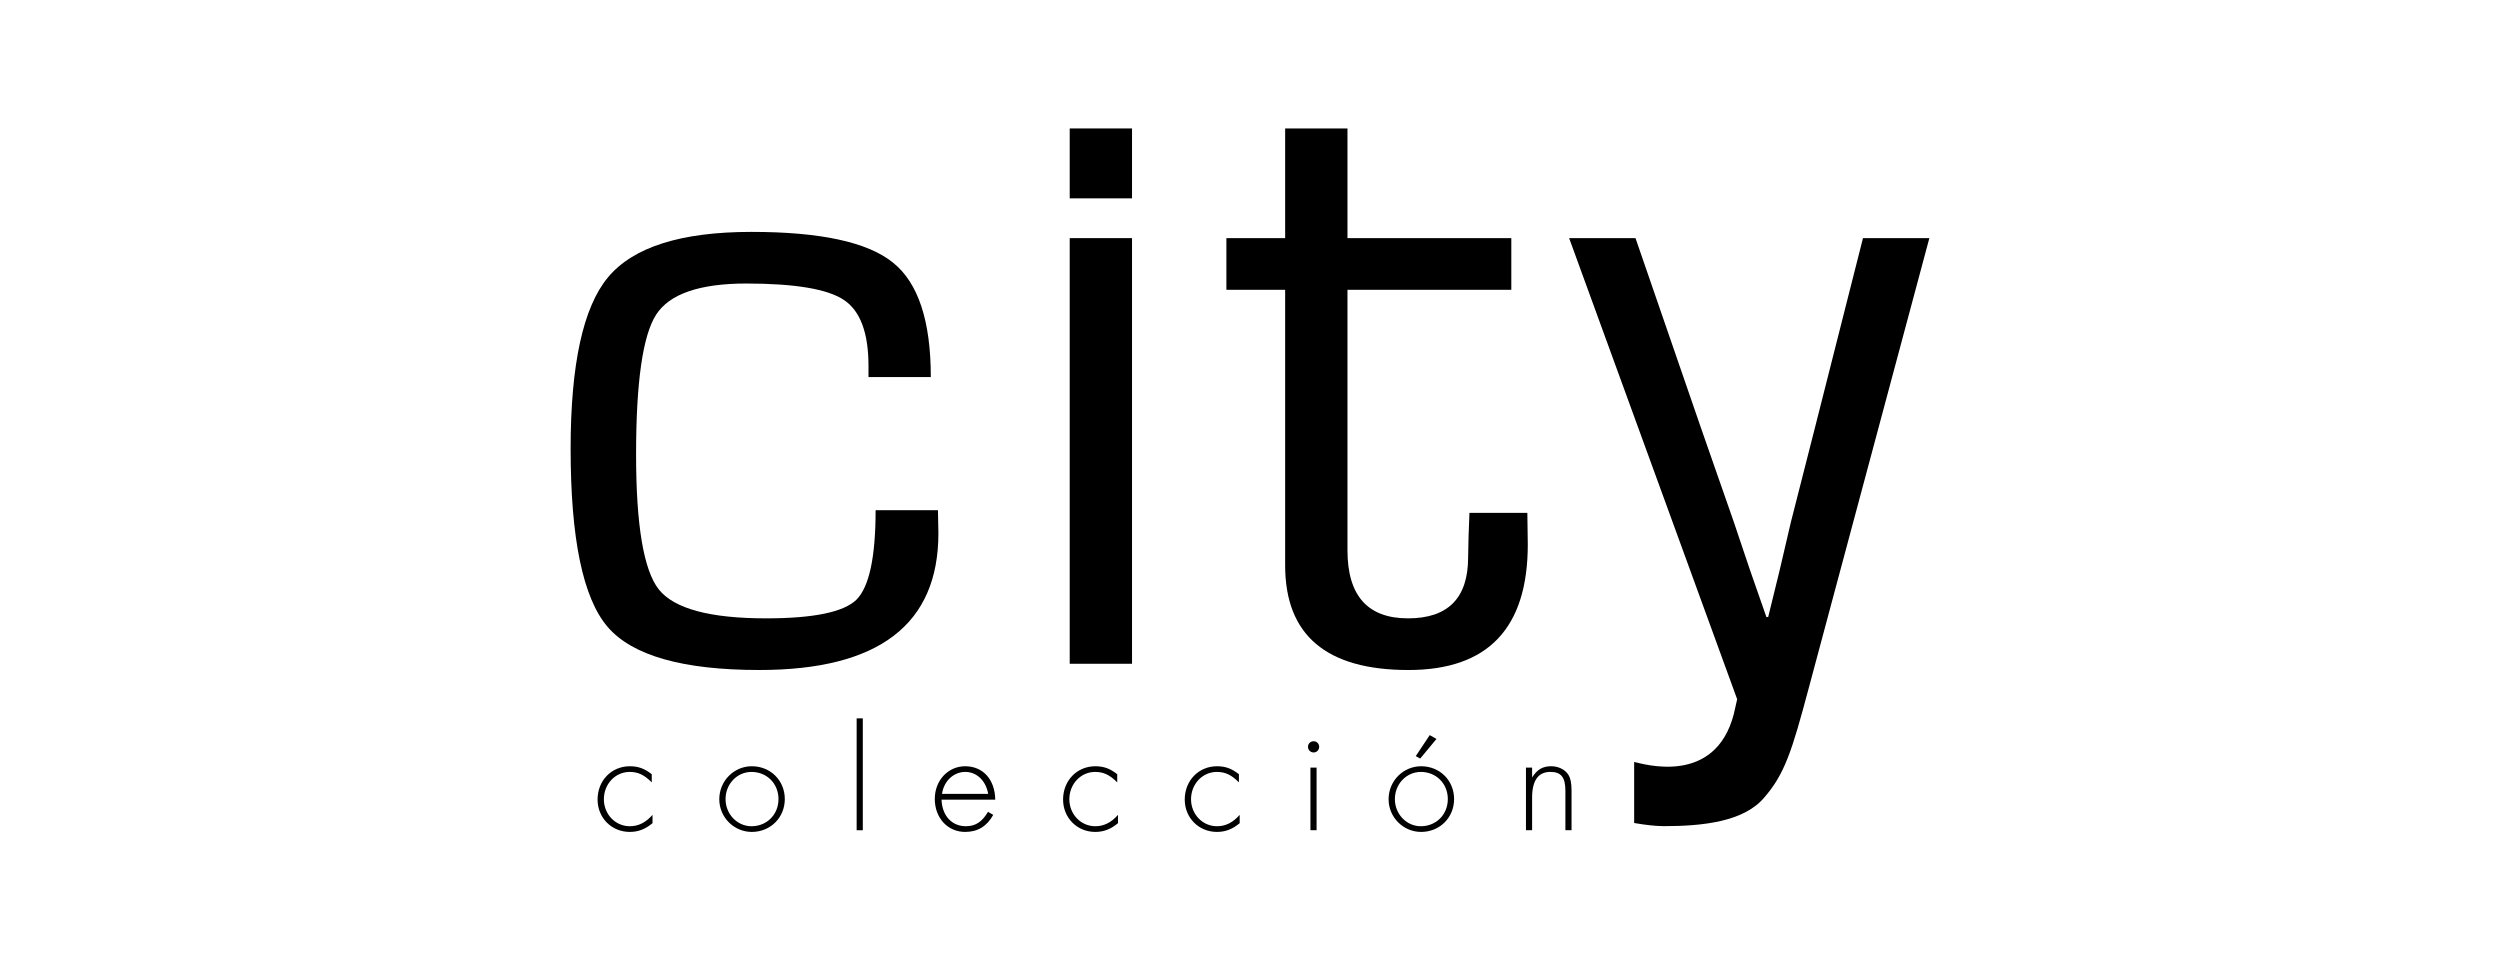 <?xml version="1.0" encoding="utf-8"?>
<!-- Generator: Adobe Illustrator 16.0.0, SVG Export Plug-In . SVG Version: 6.00 Build 0)  -->
<!DOCTYPE svg PUBLIC "-//W3C//DTD SVG 1.1//EN" "http://www.w3.org/Graphics/SVG/1.1/DTD/svg11.dtd">
<svg version="1.1" id="Capa_1" xmlns="http://www.w3.org/2000/svg" xmlns:xlink="http://www.w3.org/1999/xlink" x="0px" y="0px"
	 width="164px" height="63px" viewBox="0 0 164 63" enable-background="new 0 0 164 63" xml:space="preserve">
<g>
	<g>
		<path d="M42.755,50.789c-0.473-0.372-0.886-0.523-1.44-0.523c-1.198,0-2.114,0.936-2.114,2.184c0,1.198,0.916,2.124,2.114,2.124
			c0.554,0,1.017-0.181,1.49-0.574v-0.544c-0.443,0.504-0.926,0.745-1.49,0.745c-0.946,0-1.701-0.786-1.701-1.77
			c0-0.997,0.746-1.793,1.692-1.793c0.554,0,0.955,0.192,1.449,0.686V50.789z"/>
		<path d="M49.298,50.638c1.007,0,1.771,0.765,1.771,1.781c0,1.017-0.764,1.782-1.771,1.782c-0.936,0-1.702-0.794-1.702-1.782
			C47.596,51.433,48.353,50.638,49.298,50.638 M49.319,50.266c-1.178,0-2.134,0.967-2.134,2.165c0,1.176,0.956,2.143,2.134,2.143
			c1.217,0,2.164-0.936,2.164-2.155C51.483,51.202,50.547,50.266,49.319,50.266"/>
		<rect x="56.196" y="47.125" width="0.404" height="7.339"/>
		<path d="M61.795,52.078c0.122-0.837,0.755-1.44,1.531-1.44c0.744,0,1.348,0.574,1.5,1.44H61.795z M65.289,52.46
			c-0.021-1.329-0.806-2.194-1.975-2.194c-1.126,0-1.992,0.936-1.992,2.144c0,1.248,0.845,2.164,1.992,2.164
			c0.818,0,1.421-0.362,1.843-1.118l-0.343-0.201c-0.392,0.664-0.824,0.945-1.448,0.945c-0.926,0-1.56-0.682-1.601-1.74H65.289z"/>
		<path d="M73.29,50.789c-0.472-0.372-0.885-0.523-1.438-0.523c-1.199,0-2.114,0.936-2.114,2.184c0,1.198,0.915,2.124,2.114,2.124
			c0.553,0,1.016-0.181,1.489-0.574v-0.544c-0.444,0.504-0.926,0.745-1.489,0.745c-0.947,0-1.703-0.786-1.703-1.77
			c0-0.997,0.746-1.793,1.692-1.793c0.554,0,0.957,0.192,1.449,0.686V50.789z"/>
		<path d="M81.273,50.789c-0.472-0.372-0.885-0.523-1.438-0.523c-1.199,0-2.116,0.936-2.116,2.184c0,1.198,0.917,2.124,2.116,2.124
			c0.553,0,1.016-0.181,1.488-0.574v-0.544c-0.443,0.504-0.926,0.745-1.488,0.745c-0.947,0-1.703-0.786-1.703-1.77
			c0-0.997,0.746-1.793,1.692-1.793c0.554,0,0.957,0.192,1.449,0.686V50.789z"/>
		<path d="M86.176,48.625c-0.211,0-0.372,0.161-0.372,0.362c0,0.213,0.161,0.374,0.372,0.374c0.201,0,0.362-0.161,0.362-0.374
			C86.538,48.786,86.377,48.625,86.176,48.625 M86.368,50.356h-0.403v4.107h0.403V50.356z"/>
		<path d="M94.232,48.474l-0.442-0.251l-0.916,1.378l0.291,0.161L94.232,48.474z M93.206,50.638c1.005,0,1.771,0.765,1.771,1.781
			c0,1.017-0.766,1.782-1.771,1.782c-0.937,0-1.702-0.794-1.702-1.782C91.504,51.433,92.26,50.638,93.206,50.638 M93.227,50.266
			c-1.178,0-2.136,0.967-2.136,2.165c0,1.176,0.958,2.143,2.136,2.143c1.217,0,2.162-0.936,2.162-2.155
			C95.389,51.202,94.455,50.266,93.227,50.266"/>
		<path d="M100.103,50.356v4.107h0.403v-2.135c0-1.127,0.403-1.691,1.198-1.691c0.705,0,0.986,0.352,0.986,1.24v2.586h0.403v-2.586
			c0-0.496-0.06-0.806-0.201-1.038c-0.211-0.353-0.655-0.574-1.138-0.574c-0.544,0-0.916,0.211-1.248,0.736v-0.645H100.103z"/>
		<path d="M57.44,33.467h4.09l0.029,1.518c0,5.979-3.914,8.967-11.742,8.967c-5.024,0-8.344-0.943-9.961-2.833
			c-1.616-1.889-2.423-5.783-2.423-11.683c0-5.529,0.818-9.279,2.452-11.244c1.656-1.987,4.79-2.98,9.406-2.98
			c4.537,0,7.633,0.671,9.289,2.016c1.655,1.324,2.481,3.826,2.481,7.506h-4.088v-0.73c0-2.162-0.535-3.603-1.607-4.324
			c-1.071-0.719-3.202-1.078-6.396-1.081c-3.077,0-5.053,0.682-5.929,2.045c-0.876,1.365-1.314,4.421-1.314,9.173
			c0,4.634,0.496,7.585,1.489,8.849c1.011,1.267,3.358,1.898,7.039,1.898c3.116,0,5.092-0.409,5.93-1.226
			C57.021,38.5,57.44,36.543,57.44,33.467"/>
		<path d="M74.261,43.543h-4.088V15.621h4.088V43.543z M74.261,13.012h-4.088V8.426h4.088V13.012z"/>
		<path d="M99.142,15.621v3.388H88.394v17.086c0,2.98,1.323,4.469,3.973,4.469c2.629,0,3.942-1.334,3.942-4l0.029-1.374l0.059-1.547
			h3.797l0.029,2.073c0,5.491-2.609,8.237-7.828,8.237c-5.394,0-8.089-2.289-8.089-6.865v-0.993V19.009h-3.855v-3.388h3.855V8.426
			h4.088v7.195H99.142z"/>
		<path d="M126.566,15.621l-7.916,29.53c-1.11,4.166-1.584,5.645-2.946,7.204c-1.343,1.557-4.035,1.84-6.546,1.84
			c-0.507,0-1.16-0.068-1.957-0.205v-4.005c0.562,0.115,5.307,1.611,6.539-3.15l0.218-0.966l-11.023-30.248h4.354l4.292,12.442
			l2.162,6.192l1.052,3.126l1.081,3.097h0.117l0.759-3.097l0.729-3.126l1.578-6.192l3.153-12.442H126.566z"/>
	</g>
</g>
</svg>
